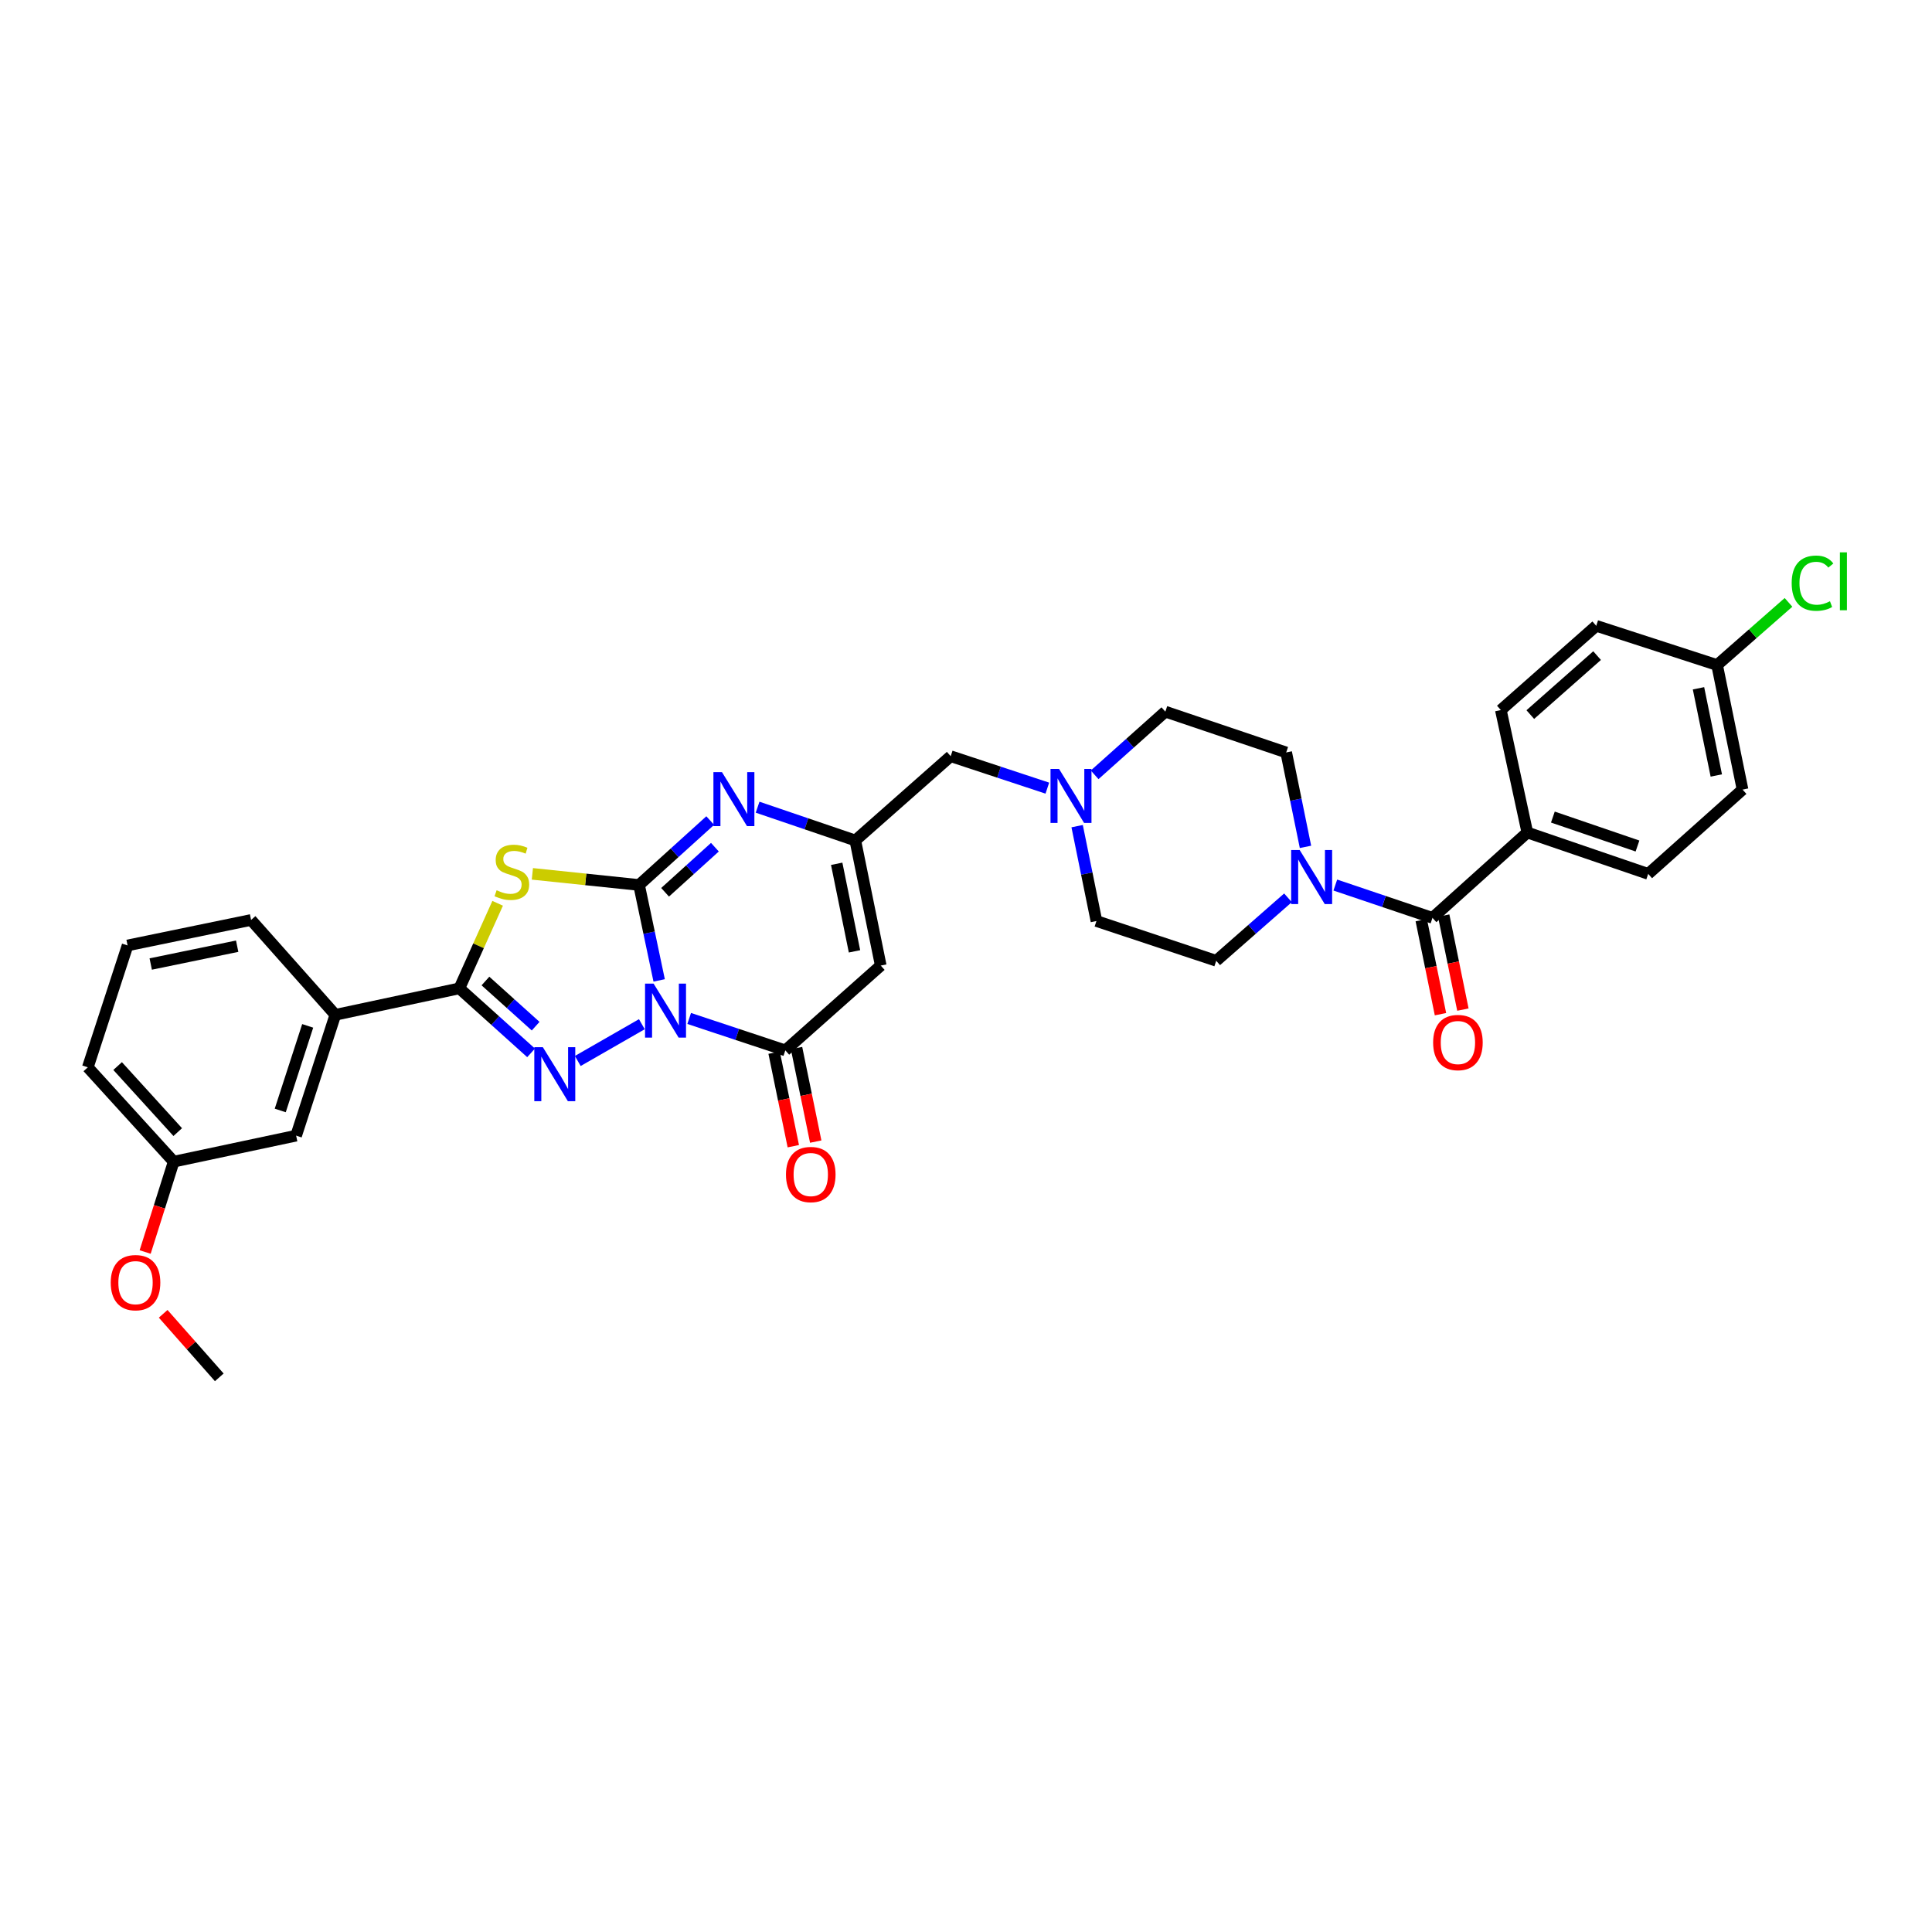 <?xml version='1.0' encoding='iso-8859-1'?>
<svg version='1.1' baseProfile='full'
              xmlns='http://www.w3.org/2000/svg'
                      xmlns:rdkit='http://www.rdkit.org/xml'
                      xmlns:xlink='http://www.w3.org/1999/xlink'
                  xml:space='preserve'
width='1000px' height='1000px' viewBox='0 0 1000 1000'>
<!-- END OF HEADER -->
<rect style='opacity:1.0;fill:#FFFFFF;stroke:none' width='1000' height='1000' x='0' y='0'> </rect>
<path class='bond-0' d='M 341.182,507.454 L 335.976,482.759' style='fill:none;fill-rule:evenodd;stroke:#0000FF;stroke-width:6px;stroke-linecap:butt;stroke-linejoin:miter;stroke-opacity:1' />
<path class='bond-0' d='M 335.976,482.759 L 330.77,458.064' style='fill:none;fill-rule:evenodd;stroke:#000000;stroke-width:6px;stroke-linecap:butt;stroke-linejoin:miter;stroke-opacity:1' />
<path class='bond-1' d='M 332.224,530.128 L 299.057,549.164' style='fill:none;fill-rule:evenodd;stroke:#0000FF;stroke-width:6px;stroke-linecap:butt;stroke-linejoin:miter;stroke-opacity:1' />
<path class='bond-4' d='M 356.715,527.155 L 381.598,535.411' style='fill:none;fill-rule:evenodd;stroke:#0000FF;stroke-width:6px;stroke-linecap:butt;stroke-linejoin:miter;stroke-opacity:1' />
<path class='bond-4' d='M 381.598,535.411 L 406.482,543.668' style='fill:none;fill-rule:evenodd;stroke:#000000;stroke-width:6px;stroke-linecap:butt;stroke-linejoin:miter;stroke-opacity:1' />
<path class='bond-2' d='M 330.77,458.064 L 303.162,455.185' style='fill:none;fill-rule:evenodd;stroke:#000000;stroke-width:6px;stroke-linecap:butt;stroke-linejoin:miter;stroke-opacity:1' />
<path class='bond-2' d='M 303.162,455.185 L 275.555,452.307' style='fill:none;fill-rule:evenodd;stroke:#CCCC00;stroke-width:6px;stroke-linecap:butt;stroke-linejoin:miter;stroke-opacity:1' />
<path class='bond-5' d='M 330.77,458.064 L 349.189,441.393' style='fill:none;fill-rule:evenodd;stroke:#000000;stroke-width:6px;stroke-linecap:butt;stroke-linejoin:miter;stroke-opacity:1' />
<path class='bond-5' d='M 349.189,441.393 L 367.609,424.721' style='fill:none;fill-rule:evenodd;stroke:#0000FF;stroke-width:6px;stroke-linecap:butt;stroke-linejoin:miter;stroke-opacity:1' />
<path class='bond-5' d='M 344.245,461.846 L 357.139,450.176' style='fill:none;fill-rule:evenodd;stroke:#000000;stroke-width:6px;stroke-linecap:butt;stroke-linejoin:miter;stroke-opacity:1' />
<path class='bond-5' d='M 357.139,450.176 L 370.032,438.506' style='fill:none;fill-rule:evenodd;stroke:#0000FF;stroke-width:6px;stroke-linecap:butt;stroke-linejoin:miter;stroke-opacity:1' />
<path class='bond-3' d='M 274.892,544.962 L 256.334,528.266' style='fill:none;fill-rule:evenodd;stroke:#0000FF;stroke-width:6px;stroke-linecap:butt;stroke-linejoin:miter;stroke-opacity:1' />
<path class='bond-3' d='M 256.334,528.266 L 237.775,511.571' style='fill:none;fill-rule:evenodd;stroke:#000000;stroke-width:6px;stroke-linecap:butt;stroke-linejoin:miter;stroke-opacity:1' />
<path class='bond-3' d='M 277.248,531.147 L 264.257,519.459' style='fill:none;fill-rule:evenodd;stroke:#0000FF;stroke-width:6px;stroke-linecap:butt;stroke-linejoin:miter;stroke-opacity:1' />
<path class='bond-3' d='M 264.257,519.459 L 251.266,507.772' style='fill:none;fill-rule:evenodd;stroke:#000000;stroke-width:6px;stroke-linecap:butt;stroke-linejoin:miter;stroke-opacity:1' />
<path class='bond-33' d='M 257.583,467.544 L 247.679,489.557' style='fill:none;fill-rule:evenodd;stroke:#CCCC00;stroke-width:6px;stroke-linecap:butt;stroke-linejoin:miter;stroke-opacity:1' />
<path class='bond-33' d='M 247.679,489.557 L 237.775,511.571' style='fill:none;fill-rule:evenodd;stroke:#000000;stroke-width:6px;stroke-linecap:butt;stroke-linejoin:miter;stroke-opacity:1' />
<path class='bond-10' d='M 237.775,511.571 L 173.574,525.266' style='fill:none;fill-rule:evenodd;stroke:#000000;stroke-width:6px;stroke-linecap:butt;stroke-linejoin:miter;stroke-opacity:1' />
<path class='bond-6' d='M 406.482,543.668 L 455.875,499.77' style='fill:none;fill-rule:evenodd;stroke:#000000;stroke-width:6px;stroke-linecap:butt;stroke-linejoin:miter;stroke-opacity:1' />
<path class='bond-13' d='M 400.679,544.858 L 405.646,569.065' style='fill:none;fill-rule:evenodd;stroke:#000000;stroke-width:6px;stroke-linecap:butt;stroke-linejoin:miter;stroke-opacity:1' />
<path class='bond-13' d='M 405.646,569.065 L 410.612,593.271' style='fill:none;fill-rule:evenodd;stroke:#FF0000;stroke-width:6px;stroke-linecap:butt;stroke-linejoin:miter;stroke-opacity:1' />
<path class='bond-13' d='M 412.284,542.477 L 417.251,566.684' style='fill:none;fill-rule:evenodd;stroke:#000000;stroke-width:6px;stroke-linecap:butt;stroke-linejoin:miter;stroke-opacity:1' />
<path class='bond-13' d='M 417.251,566.684 L 422.217,590.891' style='fill:none;fill-rule:evenodd;stroke:#FF0000;stroke-width:6px;stroke-linecap:butt;stroke-linejoin:miter;stroke-opacity:1' />
<path class='bond-34' d='M 392.129,417.802 L 417.417,426.412' style='fill:none;fill-rule:evenodd;stroke:#0000FF;stroke-width:6px;stroke-linecap:butt;stroke-linejoin:miter;stroke-opacity:1' />
<path class='bond-34' d='M 417.417,426.412 L 442.706,435.023' style='fill:none;fill-rule:evenodd;stroke:#000000;stroke-width:6px;stroke-linecap:butt;stroke-linejoin:miter;stroke-opacity:1' />
<path class='bond-7' d='M 455.875,499.77 L 442.706,435.023' style='fill:none;fill-rule:evenodd;stroke:#000000;stroke-width:6px;stroke-linecap:butt;stroke-linejoin:miter;stroke-opacity:1' />
<path class='bond-7' d='M 442.291,492.419 L 433.072,447.096' style='fill:none;fill-rule:evenodd;stroke:#000000;stroke-width:6px;stroke-linecap:butt;stroke-linejoin:miter;stroke-opacity:1' />
<path class='bond-14' d='M 442.706,435.023 L 492.079,391.408' style='fill:none;fill-rule:evenodd;stroke:#000000;stroke-width:6px;stroke-linecap:butt;stroke-linejoin:miter;stroke-opacity:1' />
<path class='bond-8' d='M 741.447,475.083 L 716.302,466.592' style='fill:none;fill-rule:evenodd;stroke:#000000;stroke-width:6px;stroke-linecap:butt;stroke-linejoin:miter;stroke-opacity:1' />
<path class='bond-8' d='M 716.302,466.592 L 691.157,458.101' style='fill:none;fill-rule:evenodd;stroke:#0000FF;stroke-width:6px;stroke-linecap:butt;stroke-linejoin:miter;stroke-opacity:1' />
<path class='bond-12' d='M 741.447,475.083 L 790.544,430.909' style='fill:none;fill-rule:evenodd;stroke:#000000;stroke-width:6px;stroke-linecap:butt;stroke-linejoin:miter;stroke-opacity:1' />
<path class='bond-15' d='M 735.644,476.269 L 740.616,500.604' style='fill:none;fill-rule:evenodd;stroke:#000000;stroke-width:6px;stroke-linecap:butt;stroke-linejoin:miter;stroke-opacity:1' />
<path class='bond-15' d='M 740.616,500.604 L 745.588,524.939' style='fill:none;fill-rule:evenodd;stroke:#FF0000;stroke-width:6px;stroke-linecap:butt;stroke-linejoin:miter;stroke-opacity:1' />
<path class='bond-15' d='M 747.25,473.898 L 752.223,498.233' style='fill:none;fill-rule:evenodd;stroke:#000000;stroke-width:6px;stroke-linecap:butt;stroke-linejoin:miter;stroke-opacity:1' />
<path class='bond-15' d='M 752.223,498.233 L 757.195,522.568' style='fill:none;fill-rule:evenodd;stroke:#FF0000;stroke-width:6px;stroke-linecap:butt;stroke-linejoin:miter;stroke-opacity:1' />
<path class='bond-9' d='M 666.659,464.708 L 648.085,481.005' style='fill:none;fill-rule:evenodd;stroke:#0000FF;stroke-width:6px;stroke-linecap:butt;stroke-linejoin:miter;stroke-opacity:1' />
<path class='bond-9' d='M 648.085,481.005 L 629.511,497.302' style='fill:none;fill-rule:evenodd;stroke:#000000;stroke-width:6px;stroke-linecap:butt;stroke-linejoin:miter;stroke-opacity:1' />
<path class='bond-36' d='M 675.714,438.339 L 670.724,413.903' style='fill:none;fill-rule:evenodd;stroke:#0000FF;stroke-width:6px;stroke-linecap:butt;stroke-linejoin:miter;stroke-opacity:1' />
<path class='bond-36' d='M 670.724,413.903 L 665.735,389.467' style='fill:none;fill-rule:evenodd;stroke:#000000;stroke-width:6px;stroke-linecap:butt;stroke-linejoin:miter;stroke-opacity:1' />
<path class='bond-18' d='M 173.574,525.266 L 153.277,587.809' style='fill:none;fill-rule:evenodd;stroke:#000000;stroke-width:6px;stroke-linecap:butt;stroke-linejoin:miter;stroke-opacity:1' />
<path class='bond-18' d='M 159.261,530.991 L 145.054,574.771' style='fill:none;fill-rule:evenodd;stroke:#000000;stroke-width:6px;stroke-linecap:butt;stroke-linejoin:miter;stroke-opacity:1' />
<path class='bond-29' d='M 173.574,525.266 L 129.959,476.169' style='fill:none;fill-rule:evenodd;stroke:#000000;stroke-width:6px;stroke-linecap:butt;stroke-linejoin:miter;stroke-opacity:1' />
<path class='bond-11' d='M 542.103,407.937 L 517.091,399.672' style='fill:none;fill-rule:evenodd;stroke:#0000FF;stroke-width:6px;stroke-linecap:butt;stroke-linejoin:miter;stroke-opacity:1' />
<path class='bond-11' d='M 517.091,399.672 L 492.079,391.408' style='fill:none;fill-rule:evenodd;stroke:#000000;stroke-width:6px;stroke-linecap:butt;stroke-linejoin:miter;stroke-opacity:1' />
<path class='bond-21' d='M 566.585,401.045 L 584.882,384.696' style='fill:none;fill-rule:evenodd;stroke:#0000FF;stroke-width:6px;stroke-linecap:butt;stroke-linejoin:miter;stroke-opacity:1' />
<path class='bond-21' d='M 584.882,384.696 L 603.179,368.347' style='fill:none;fill-rule:evenodd;stroke:#000000;stroke-width:6px;stroke-linecap:butt;stroke-linejoin:miter;stroke-opacity:1' />
<path class='bond-22' d='M 557.525,427.612 L 562.52,452.17' style='fill:none;fill-rule:evenodd;stroke:#0000FF;stroke-width:6px;stroke-linecap:butt;stroke-linejoin:miter;stroke-opacity:1' />
<path class='bond-22' d='M 562.52,452.17 L 567.515,476.729' style='fill:none;fill-rule:evenodd;stroke:#000000;stroke-width:6px;stroke-linecap:butt;stroke-linejoin:miter;stroke-opacity:1' />
<path class='bond-19' d='M 790.544,430.909 L 853.106,452.319' style='fill:none;fill-rule:evenodd;stroke:#000000;stroke-width:6px;stroke-linecap:butt;stroke-linejoin:miter;stroke-opacity:1' />
<path class='bond-19' d='M 803.764,422.912 L 847.558,437.899' style='fill:none;fill-rule:evenodd;stroke:#000000;stroke-width:6px;stroke-linecap:butt;stroke-linejoin:miter;stroke-opacity:1' />
<path class='bond-20' d='M 790.544,430.909 L 776.835,367.524' style='fill:none;fill-rule:evenodd;stroke:#000000;stroke-width:6px;stroke-linecap:butt;stroke-linejoin:miter;stroke-opacity:1' />
<path class='bond-16' d='M 629.511,497.302 L 567.515,476.729' style='fill:none;fill-rule:evenodd;stroke:#000000;stroke-width:6px;stroke-linecap:butt;stroke-linejoin:miter;stroke-opacity:1' />
<path class='bond-17' d='M 665.735,389.467 L 603.179,368.347' style='fill:none;fill-rule:evenodd;stroke:#000000;stroke-width:6px;stroke-linecap:butt;stroke-linejoin:miter;stroke-opacity:1' />
<path class='bond-24' d='M 153.277,587.809 L 89.898,601.275' style='fill:none;fill-rule:evenodd;stroke:#000000;stroke-width:6px;stroke-linecap:butt;stroke-linejoin:miter;stroke-opacity:1' />
<path class='bond-25' d='M 853.106,452.319 L 901.94,408.691' style='fill:none;fill-rule:evenodd;stroke:#000000;stroke-width:6px;stroke-linecap:butt;stroke-linejoin:miter;stroke-opacity:1' />
<path class='bond-26' d='M 776.835,367.524 L 826.215,323.923' style='fill:none;fill-rule:evenodd;stroke:#000000;stroke-width:6px;stroke-linecap:butt;stroke-linejoin:miter;stroke-opacity:1' />
<path class='bond-26' d='M 792.083,369.864 L 826.649,339.343' style='fill:none;fill-rule:evenodd;stroke:#000000;stroke-width:6px;stroke-linecap:butt;stroke-linejoin:miter;stroke-opacity:1' />
<path class='bond-23' d='M 888.771,344.22 L 826.215,323.923' style='fill:none;fill-rule:evenodd;stroke:#000000;stroke-width:6px;stroke-linecap:butt;stroke-linejoin:miter;stroke-opacity:1' />
<path class='bond-27' d='M 888.771,344.22 L 907.249,328.002' style='fill:none;fill-rule:evenodd;stroke:#000000;stroke-width:6px;stroke-linecap:butt;stroke-linejoin:miter;stroke-opacity:1' />
<path class='bond-27' d='M 907.249,328.002 L 925.728,311.784' style='fill:none;fill-rule:evenodd;stroke:#00CC00;stroke-width:6px;stroke-linecap:butt;stroke-linejoin:miter;stroke-opacity:1' />
<path class='bond-37' d='M 888.771,344.22 L 901.94,408.691' style='fill:none;fill-rule:evenodd;stroke:#000000;stroke-width:6px;stroke-linecap:butt;stroke-linejoin:miter;stroke-opacity:1' />
<path class='bond-37' d='M 879.139,356.261 L 888.358,401.391' style='fill:none;fill-rule:evenodd;stroke:#000000;stroke-width:6px;stroke-linecap:butt;stroke-linejoin:miter;stroke-opacity:1' />
<path class='bond-28' d='M 89.898,601.275 L 82.514,624.658' style='fill:none;fill-rule:evenodd;stroke:#000000;stroke-width:6px;stroke-linecap:butt;stroke-linejoin:miter;stroke-opacity:1' />
<path class='bond-28' d='M 82.514,624.658 L 75.13,648.041' style='fill:none;fill-rule:evenodd;stroke:#FF0000;stroke-width:6px;stroke-linecap:butt;stroke-linejoin:miter;stroke-opacity:1' />
<path class='bond-35' d='M 89.898,601.275 L 45.455,552.441' style='fill:none;fill-rule:evenodd;stroke:#000000;stroke-width:6px;stroke-linecap:butt;stroke-linejoin:miter;stroke-opacity:1' />
<path class='bond-35' d='M 91.993,585.976 L 60.882,551.792' style='fill:none;fill-rule:evenodd;stroke:#000000;stroke-width:6px;stroke-linecap:butt;stroke-linejoin:miter;stroke-opacity:1' />
<path class='bond-32' d='M 84.46,680.026 L 98.979,696.47' style='fill:none;fill-rule:evenodd;stroke:#FF0000;stroke-width:6px;stroke-linecap:butt;stroke-linejoin:miter;stroke-opacity:1' />
<path class='bond-32' d='M 98.979,696.47 L 113.499,712.914' style='fill:none;fill-rule:evenodd;stroke:#000000;stroke-width:6px;stroke-linecap:butt;stroke-linejoin:miter;stroke-opacity:1' />
<path class='bond-30' d='M 129.959,476.169 L 66.034,489.352' style='fill:none;fill-rule:evenodd;stroke:#000000;stroke-width:6px;stroke-linecap:butt;stroke-linejoin:miter;stroke-opacity:1' />
<path class='bond-30' d='M 122.763,489.749 L 78.016,498.977' style='fill:none;fill-rule:evenodd;stroke:#000000;stroke-width:6px;stroke-linecap:butt;stroke-linejoin:miter;stroke-opacity:1' />
<path class='bond-31' d='M 66.034,489.352 L 45.455,552.441' style='fill:none;fill-rule:evenodd;stroke:#000000;stroke-width:6px;stroke-linecap:butt;stroke-linejoin:miter;stroke-opacity:1' />
<path  class='atom-0' d='M 338.299 509.116
L 347.46 523.924
Q 348.368 525.385, 349.829 528.031
Q 351.291 530.676, 351.369 530.834
L 351.369 509.116
L 355.081 509.116
L 355.081 537.073
L 351.251 537.073
L 341.418 520.883
Q 340.273 518.988, 339.049 516.816
Q 337.865 514.644, 337.509 513.973
L 337.509 537.073
L 333.876 537.073
L 333.876 509.116
L 338.299 509.116
' fill='#0000FF'/>
<path  class='atom-2' d='M 280.975 542.016
L 290.136 556.824
Q 291.045 558.285, 292.506 560.931
Q 293.967 563.576, 294.046 563.734
L 294.046 542.016
L 297.758 542.016
L 297.758 569.974
L 293.927 569.974
L 284.095 553.783
Q 282.95 551.888, 281.725 549.716
Q 280.541 547.544, 280.185 546.873
L 280.185 569.974
L 276.553 569.974
L 276.553 542.016
L 280.975 542.016
' fill='#0000FF'/>
<path  class='atom-3' d='M 257.039 460.795
Q 257.355 460.914, 258.658 461.467
Q 259.961 462.019, 261.383 462.375
Q 262.844 462.691, 264.265 462.691
Q 266.911 462.691, 268.451 461.427
Q 269.991 460.124, 269.991 457.873
Q 269.991 456.333, 269.201 455.385
Q 268.451 454.438, 267.266 453.924
Q 266.082 453.411, 264.107 452.819
Q 261.619 452.068, 260.119 451.358
Q 258.658 450.647, 257.592 449.146
Q 256.565 447.646, 256.565 445.119
Q 256.565 441.604, 258.934 439.432
Q 261.343 437.26, 266.082 437.26
Q 269.32 437.26, 272.992 438.8
L 272.084 441.841
Q 268.727 440.459, 266.2 440.459
Q 263.475 440.459, 261.975 441.604
Q 260.474 442.71, 260.514 444.645
Q 260.514 446.145, 261.264 447.053
Q 262.054 447.962, 263.159 448.475
Q 264.305 448.988, 266.2 449.581
Q 268.727 450.37, 270.228 451.16
Q 271.728 451.95, 272.795 453.569
Q 273.9 455.149, 273.9 457.873
Q 273.9 461.743, 271.294 463.836
Q 268.727 465.889, 264.423 465.889
Q 261.935 465.889, 260.04 465.336
Q 258.184 464.823, 255.973 463.915
L 257.039 460.795
' fill='#CCCC00'/>
<path  class='atom-6' d='M 373.687 399.648
L 382.848 414.456
Q 383.756 415.917, 385.217 418.563
Q 386.679 421.208, 386.757 421.366
L 386.757 399.648
L 390.469 399.648
L 390.469 427.606
L 386.639 427.606
L 376.806 411.415
Q 375.661 409.52, 374.437 407.348
Q 373.253 405.176, 372.897 404.505
L 372.897 427.606
L 369.264 427.606
L 369.264 399.648
L 373.687 399.648
' fill='#0000FF'/>
<path  class='atom-10' d='M 672.724 439.985
L 681.886 454.793
Q 682.794 456.254, 684.255 458.9
Q 685.716 461.546, 685.795 461.704
L 685.795 439.985
L 689.507 439.985
L 689.507 467.943
L 685.676 467.943
L 675.844 451.753
Q 674.699 449.857, 673.475 447.685
Q 672.29 445.513, 671.935 444.842
L 671.935 467.943
L 668.302 467.943
L 668.302 439.985
L 672.724 439.985
' fill='#0000FF'/>
<path  class='atom-12' d='M 548.165 398.003
L 557.327 412.811
Q 558.235 414.272, 559.696 416.917
Q 561.157 419.563, 561.236 419.721
L 561.236 398.003
L 564.948 398.003
L 564.948 425.96
L 561.118 425.96
L 551.285 409.77
Q 550.14 407.875, 548.916 405.703
Q 547.731 403.531, 547.376 402.86
L 547.376 425.96
L 543.743 425.96
L 543.743 398.003
L 548.165 398.003
' fill='#0000FF'/>
<path  class='atom-14' d='M 406.817 607.935
Q 406.817 601.222, 410.134 597.471
Q 413.451 593.719, 419.651 593.719
Q 425.851 593.719, 429.168 597.471
Q 432.485 601.222, 432.485 607.935
Q 432.485 614.727, 429.128 618.597
Q 425.772 622.427, 419.651 622.427
Q 413.491 622.427, 410.134 618.597
Q 406.817 614.766, 406.817 607.935
M 419.651 619.268
Q 423.916 619.268, 426.206 616.425
Q 428.536 613.542, 428.536 607.935
Q 428.536 602.446, 426.206 599.682
Q 423.916 596.878, 419.651 596.878
Q 415.386 596.878, 413.057 599.642
Q 410.766 602.407, 410.766 607.935
Q 410.766 613.582, 413.057 616.425
Q 415.386 619.268, 419.651 619.268
' fill='#FF0000'/>
<path  class='atom-16' d='M 741.783 539.614
Q 741.783 532.901, 745.1 529.149
Q 748.417 525.398, 754.616 525.398
Q 760.816 525.398, 764.133 529.149
Q 767.45 532.901, 767.45 539.614
Q 767.45 546.406, 764.093 550.276
Q 760.737 554.106, 754.616 554.106
Q 748.456 554.106, 745.1 550.276
Q 741.783 546.445, 741.783 539.614
M 754.616 550.947
Q 758.881 550.947, 761.171 548.104
Q 763.501 545.221, 763.501 539.614
Q 763.501 534.125, 761.171 531.361
Q 758.881 528.557, 754.616 528.557
Q 750.351 528.557, 748.022 531.321
Q 745.731 534.085, 745.731 539.614
Q 745.731 545.261, 748.022 548.104
Q 750.351 550.947, 754.616 550.947
' fill='#FF0000'/>
<path  class='atom-28' d='M 927.37 301.849
Q 927.37 294.899, 930.608 291.266
Q 933.886 287.594, 940.086 287.594
Q 945.851 287.594, 948.931 291.661
L 946.325 293.793
Q 944.074 290.832, 940.086 290.832
Q 935.86 290.832, 933.61 293.675
Q 931.398 296.478, 931.398 301.849
Q 931.398 307.377, 933.689 310.22
Q 936.018 313.063, 940.52 313.063
Q 943.6 313.063, 947.193 311.208
L 948.299 314.169
Q 946.838 315.117, 944.627 315.67
Q 942.415 316.223, 939.967 316.223
Q 933.886 316.223, 930.608 312.511
Q 927.37 308.799, 927.37 301.849
' fill='#00CC00'/>
<path  class='atom-28' d='M 952.327 285.896
L 955.96 285.896
L 955.96 315.867
L 952.327 315.867
L 952.327 285.896
' fill='#00CC00'/>
<path  class='atom-29' d='M 57.314 663.896
Q 57.314 657.183, 60.631 653.432
Q 63.948 649.68, 70.148 649.68
Q 76.347 649.68, 79.665 653.432
Q 82.981 657.183, 82.981 663.896
Q 82.981 670.688, 79.625 674.558
Q 76.269 678.388, 70.148 678.388
Q 63.988 678.388, 60.631 674.558
Q 57.314 670.728, 57.314 663.896
M 70.148 675.229
Q 74.412 675.229, 76.703 672.386
Q 79.033 669.504, 79.033 663.896
Q 79.033 658.407, 76.703 655.643
Q 74.412 652.84, 70.148 652.84
Q 65.883 652.84, 63.553 655.604
Q 61.263 658.368, 61.263 663.896
Q 61.263 669.543, 63.553 672.386
Q 65.883 675.229, 70.148 675.229
' fill='#FF0000'/>
</svg>
